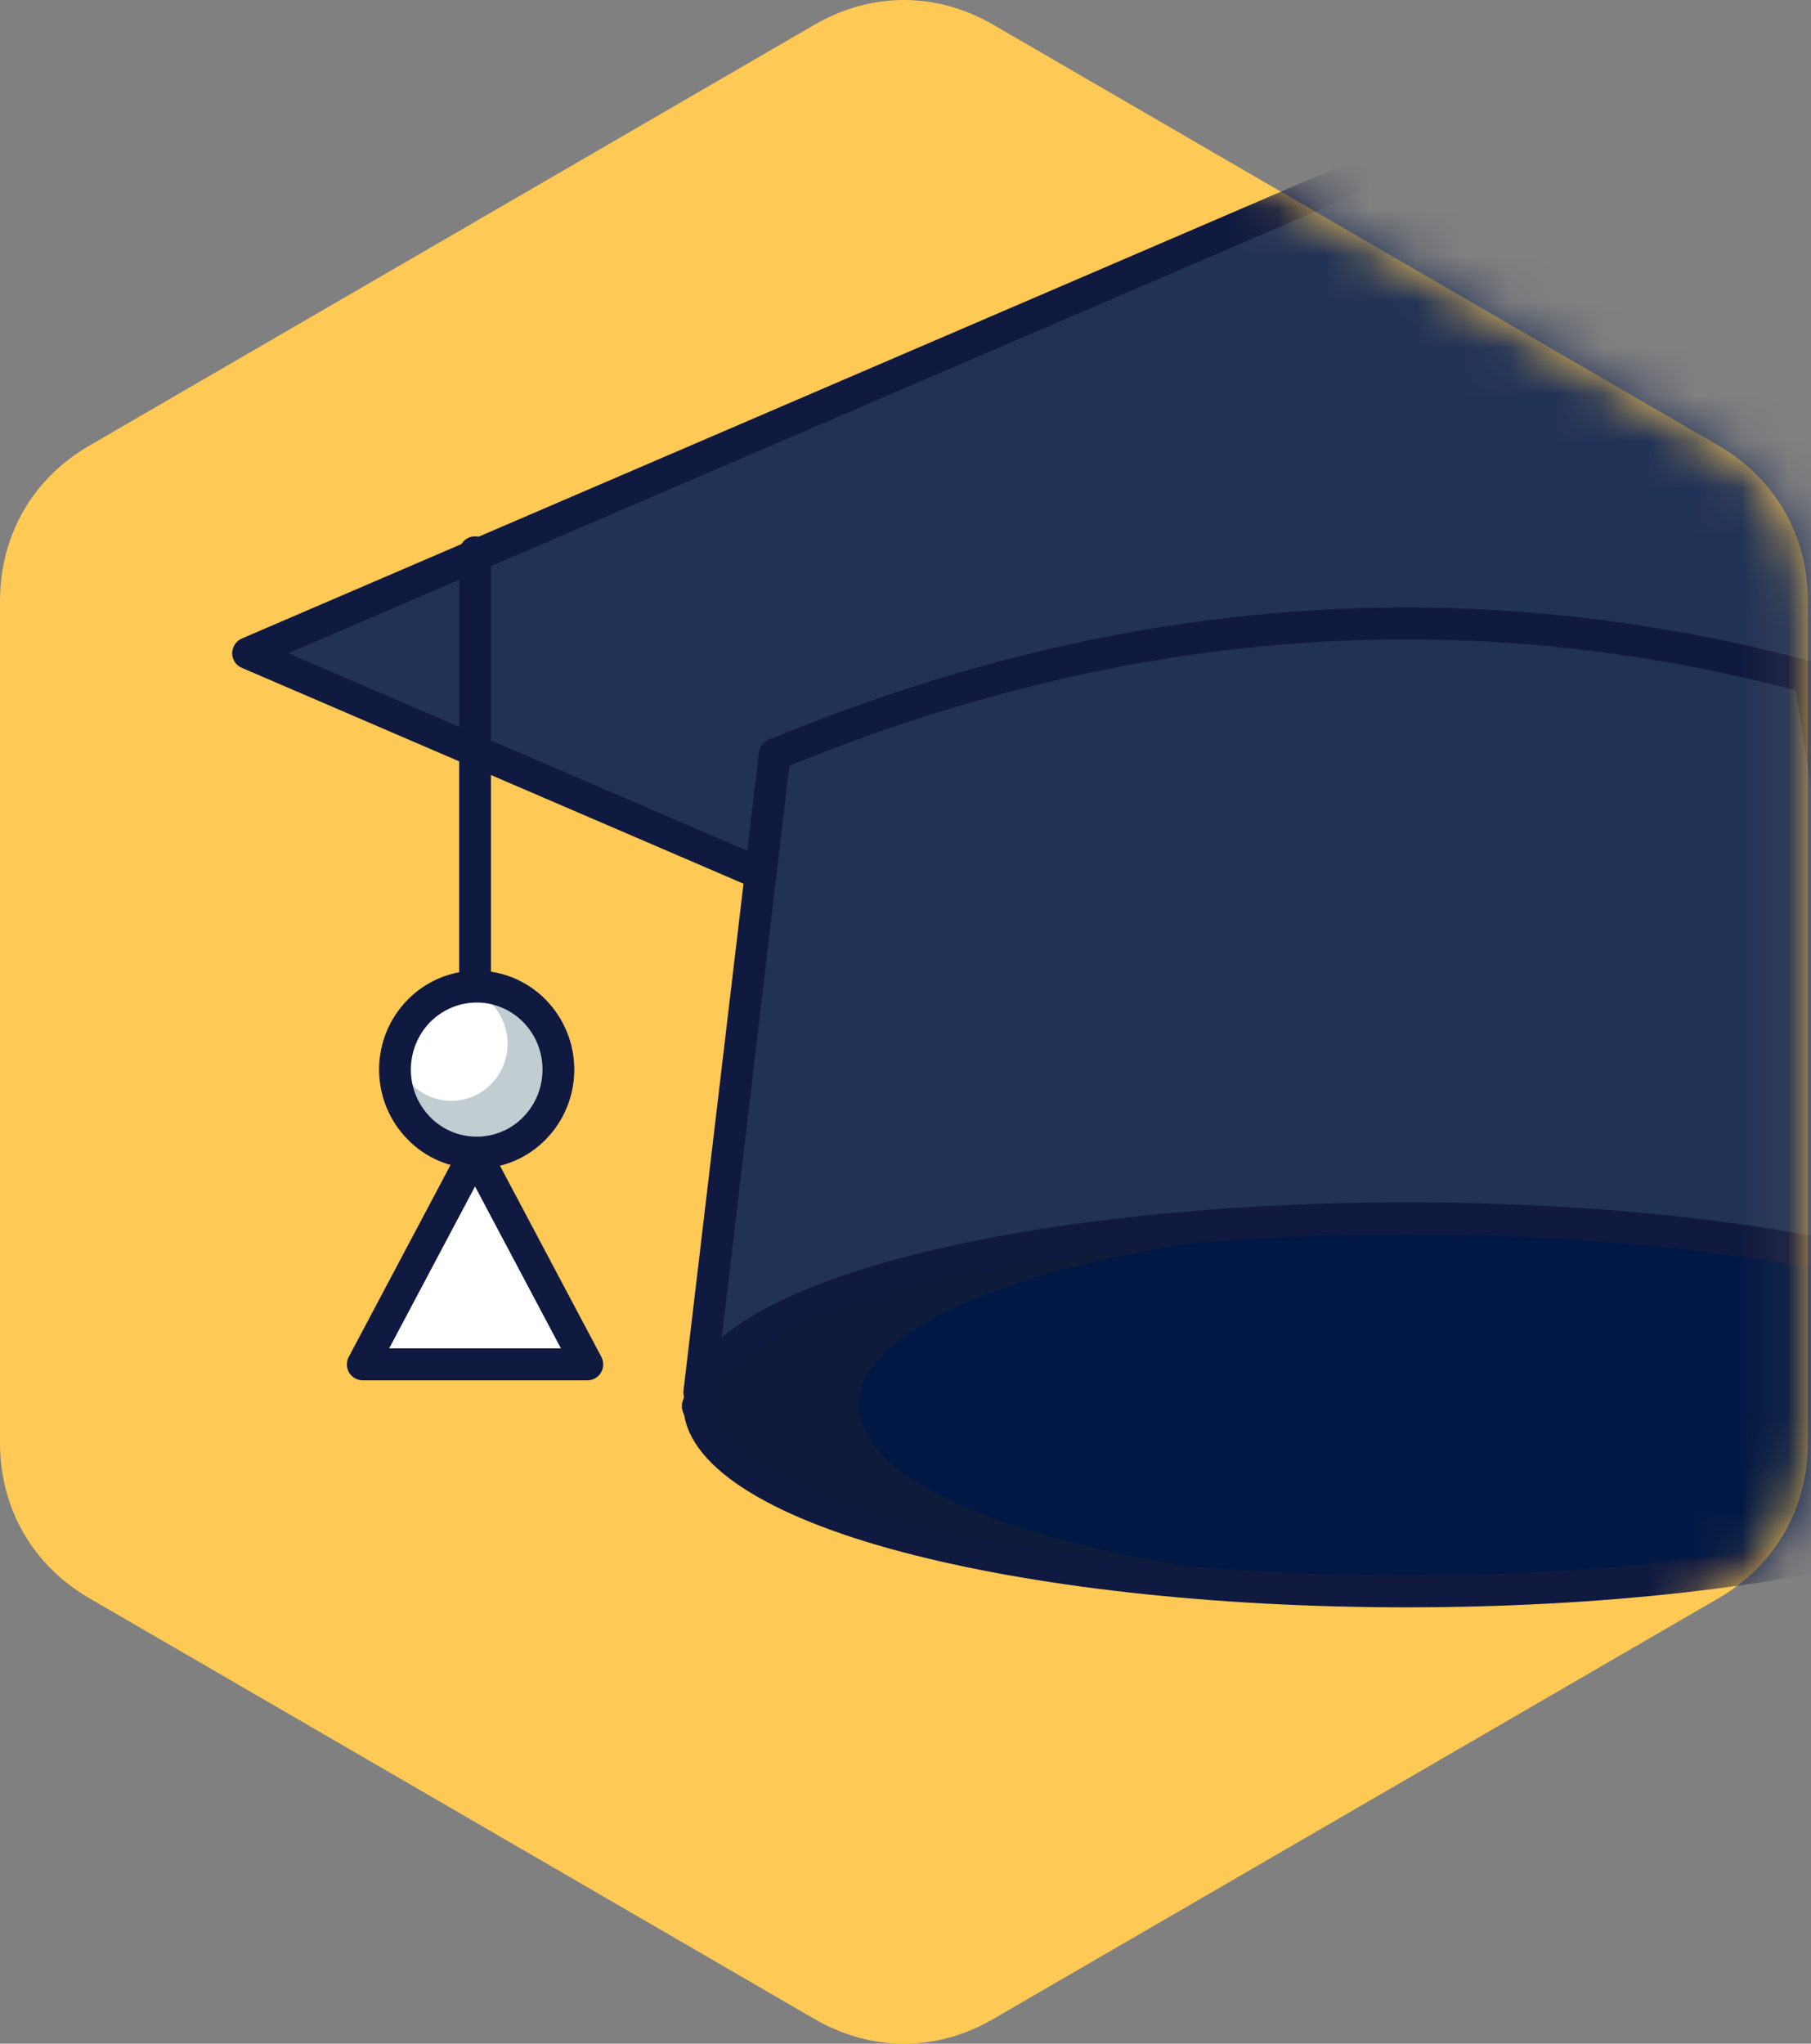 <svg width="39" height="44" viewBox="0 0 39 44" fill="none" xmlns="http://www.w3.org/2000/svg">
<rect x="0" y="0" width="39" height="44" fill="#808080" stroke="none"/>
<path fill-rule="evenodd" clip-rule="evenodd" d="M21.392 0.534L37.004 9.592C38.229 10.303 38.933 11.523 38.933 12.946V31.059C38.933 32.478 38.229 33.702 37.004 34.413L21.392 43.468C20.168 44.18 18.765 44.18 17.538 43.468L1.929 34.413C0.701 33.702 0 32.478 0 31.059V12.946C0 11.523 0.701 10.303 1.929 9.592L17.538 0.534C18.765 -0.178 20.168 -0.178 21.392 0.534Z" fill="#FFC955"/>
<mask id="mask0_0_169" style="mask-type:luminance" maskUnits="userSpaceOnUse" x="0" y="0" width="39" height="45">
<path d="M21.392 0.534L37.004 9.592C38.229 10.303 38.933 11.523 38.933 12.946V31.059C38.933 32.478 38.229 33.702 37.004 34.413L21.392 43.468C20.168 44.18 18.765 44.18 17.538 43.468L1.929 34.413C0.701 33.702 0 32.478 0 31.059V12.946C0 11.523 0.701 10.303 1.929 9.592L17.538 0.534C18.765 -0.178 20.168 -0.178 21.392 0.534Z" fill="white"/>
</mask>
<g mask="url(#mask0_0_169)">
<path d="M16.721 18.853C16.697 19.042 16.526 19.176 16.341 19.152C16.153 19.131 16.02 18.96 16.04 18.771L16.345 16.207C16.358 16.073 16.454 15.963 16.577 15.922C21.074 14.059 25.582 13.107 30.096 13.083C34.621 13.059 39.146 13.963 43.674 15.815C43.797 15.863 43.875 15.977 43.886 16.101L44.272 18.867C44.296 19.052 44.166 19.228 43.981 19.252C43.793 19.279 43.622 19.149 43.595 18.96L43.236 16.375C38.848 14.609 34.471 13.743 30.1 13.767C25.729 13.791 21.362 14.705 16.998 16.489L16.721 18.853Z" fill="#101940"/>
<path fill-rule="evenodd" clip-rule="evenodd" d="M5.343 14.066L30.274 3.341L55.206 14.066L43.934 18.912L43.544 16.131C34.57 12.461 25.616 12.547 16.683 16.248L16.379 18.812L5.343 14.066Z" fill="#213257"/>
<path d="M5.209 13.747L30.141 3.028C30.23 2.991 30.329 2.991 30.411 3.028L55.339 13.75C55.514 13.822 55.592 14.025 55.521 14.2C55.483 14.286 55.418 14.348 55.336 14.382L44.067 19.228C43.893 19.303 43.694 19.221 43.619 19.046C43.605 19.018 43.599 18.987 43.595 18.956L43.236 16.375C38.848 14.609 34.471 13.743 30.1 13.767C25.729 13.791 21.362 14.705 16.998 16.489L16.721 18.853C16.697 19.042 16.526 19.176 16.341 19.152C16.3 19.149 16.259 19.138 16.225 19.118L5.209 14.379C5.035 14.307 4.953 14.104 5.028 13.932C5.062 13.846 5.131 13.781 5.209 13.747ZM30.274 3.716L6.208 14.066L16.095 18.317L16.345 16.207C16.358 16.09 16.434 15.98 16.553 15.932C21.061 14.063 25.575 13.107 30.096 13.083C34.621 13.059 39.146 13.963 43.674 15.815C43.783 15.86 43.865 15.96 43.882 16.087L44.211 18.42L54.337 14.066L30.274 3.716Z" fill="#101940"/>
<path fill-rule="evenodd" clip-rule="evenodd" d="M16.683 16.245C25.616 12.544 34.57 12.458 43.544 16.131L45.472 29.922C44.843 27.857 38.28 26.231 30.274 26.231C22.203 26.231 15.599 27.884 15.059 29.97L16.683 16.245ZM45.524 30.272V30.279H45.52L45.524 30.272Z" fill="#213257"/>
<path fill-rule="evenodd" clip-rule="evenodd" d="M38.612 14.489C38.609 14.496 40.155 24.224 40.716 27.32C43.393 27.984 45.162 28.898 45.473 29.922L43.544 16.131C42.056 15.516 40.832 14.939 38.612 14.489Z" fill="#0E1C39"/>
<path d="M9.888 11.891C9.888 11.702 10.042 11.547 10.23 11.547C10.418 11.547 10.572 11.702 10.572 11.891V22.822C10.572 23.011 10.418 23.166 10.23 23.166C10.042 23.166 9.888 23.011 9.888 22.822V11.891Z" fill="#101940"/>
<path fill-rule="evenodd" clip-rule="evenodd" d="M7.812 29.375H10.23H12.648L10.23 24.815L7.812 29.375Z" fill="white"/>
<path d="M8.38 29.032H10.23H12.08L10.23 25.544L8.38 29.032ZM10.23 29.719H7.812C7.757 29.719 7.702 29.705 7.651 29.678C7.483 29.588 7.422 29.382 7.511 29.214L9.929 24.654C9.96 24.595 10.007 24.547 10.069 24.513C10.237 24.424 10.442 24.489 10.531 24.654L12.935 29.186C12.969 29.241 12.99 29.307 12.99 29.375C12.99 29.568 12.836 29.719 12.648 29.719H10.23Z" fill="#101940"/>
<path d="M10.267 24.815C11.238 24.815 12.025 24.015 12.025 23.028C12.025 22.041 11.238 21.241 10.267 21.241C9.296 21.241 8.509 22.041 8.509 23.028C8.509 24.015 9.296 24.815 10.267 24.815Z" fill="#C1CDD1"/>
<path d="M9.72 23.702C10.389 23.702 10.931 23.151 10.931 22.472C10.931 21.792 10.389 21.241 9.72 21.241C9.051 21.241 8.509 21.792 8.509 22.472C8.509 23.151 9.051 23.702 9.72 23.702Z" fill="white"/>
<path d="M10.267 20.898C10.845 20.898 11.372 21.138 11.752 21.523C12.131 21.912 12.367 22.441 12.367 23.028C12.367 23.616 12.131 24.149 11.752 24.533C11.372 24.922 10.845 25.159 10.267 25.159C9.686 25.159 9.159 24.922 8.78 24.533C8.4 24.149 8.164 23.616 8.164 23.028C8.164 22.441 8.4 21.908 8.78 21.523C9.159 21.138 9.686 20.898 10.267 20.898ZM11.266 22.004C11.009 21.747 10.657 21.585 10.267 21.585C9.874 21.585 9.522 21.747 9.265 22.004C9.009 22.265 8.848 22.63 8.848 23.028C8.848 23.43 9.009 23.791 9.265 24.052C9.522 24.314 9.874 24.472 10.267 24.472C10.657 24.472 11.009 24.314 11.266 24.052C11.523 23.791 11.683 23.43 11.683 23.028C11.683 22.63 11.523 22.265 11.266 22.004Z" fill="#101940"/>
<path d="M30.291 34.262C38.704 34.262 45.524 32.465 45.524 30.248C45.524 28.032 38.704 26.235 30.291 26.235C21.878 26.235 15.059 28.032 15.059 30.248C15.059 32.465 21.878 34.262 30.291 34.262Z" fill="#0E1C39"/>
<path d="M32.008 34.197C39.472 34.197 45.524 32.429 45.524 30.248C45.524 28.068 39.472 26.3 32.008 26.3C24.543 26.3 18.492 28.068 18.492 30.248C18.492 32.429 24.543 34.197 32.008 34.197Z" fill="#021844"/>
<path d="M30.291 25.887C34.525 25.887 38.363 26.341 41.146 27.076C44.064 27.846 45.866 28.963 45.866 30.248C45.866 31.53 44.064 32.65 41.146 33.417C38.363 34.152 34.525 34.606 30.291 34.606C26.061 34.606 22.22 34.152 19.436 33.417C16.523 32.65 14.717 31.53 14.717 30.248C14.717 28.963 16.523 27.846 19.436 27.076C22.22 26.341 26.061 25.887 30.291 25.887ZM40.975 27.74C38.25 27.021 34.471 26.575 30.291 26.575C26.112 26.575 22.337 27.021 19.607 27.74C17.008 28.424 15.401 29.314 15.401 30.248C15.401 31.18 17.008 32.07 19.607 32.753C22.337 33.472 26.112 33.918 30.291 33.918C34.471 33.918 38.25 33.472 40.975 32.753C43.575 32.07 45.182 31.18 45.182 30.248C45.182 29.314 43.575 28.424 40.975 27.74Z" fill="#101940"/>
<path d="M15.401 30.015C15.394 30.07 15.373 30.118 15.346 30.162C15.356 30.193 15.363 30.224 15.367 30.259V30.265C15.373 30.437 15.257 30.582 15.1 30.616C14.949 30.65 14.792 30.578 14.72 30.434C14.69 30.372 14.679 30.303 14.686 30.238V30.231C14.693 30.18 14.71 30.131 14.737 30.09C14.72 30.042 14.713 29.987 14.72 29.932L16.345 16.207C16.358 16.073 16.454 15.963 16.577 15.922C21.075 14.059 25.582 13.107 30.097 13.083C34.621 13.059 39.146 13.963 43.674 15.815C43.797 15.863 43.876 15.977 43.886 16.101L45.811 29.877C45.822 29.939 45.811 30.001 45.787 30.059C45.825 30.104 45.852 30.162 45.859 30.228L45.863 30.235C45.887 30.424 45.757 30.595 45.572 30.623C45.466 30.637 45.363 30.602 45.291 30.534L45.281 30.523L45.261 30.499H45.257C45.206 30.434 45.179 30.348 45.182 30.265V30.255C45.185 30.214 45.192 30.176 45.209 30.138C45.172 30.094 45.145 30.035 45.134 29.97L43.236 16.379C38.848 14.609 34.471 13.743 30.1 13.767C25.729 13.791 21.362 14.705 16.998 16.489L15.401 30.015Z" fill="#101940"/>
</g>
</svg>

